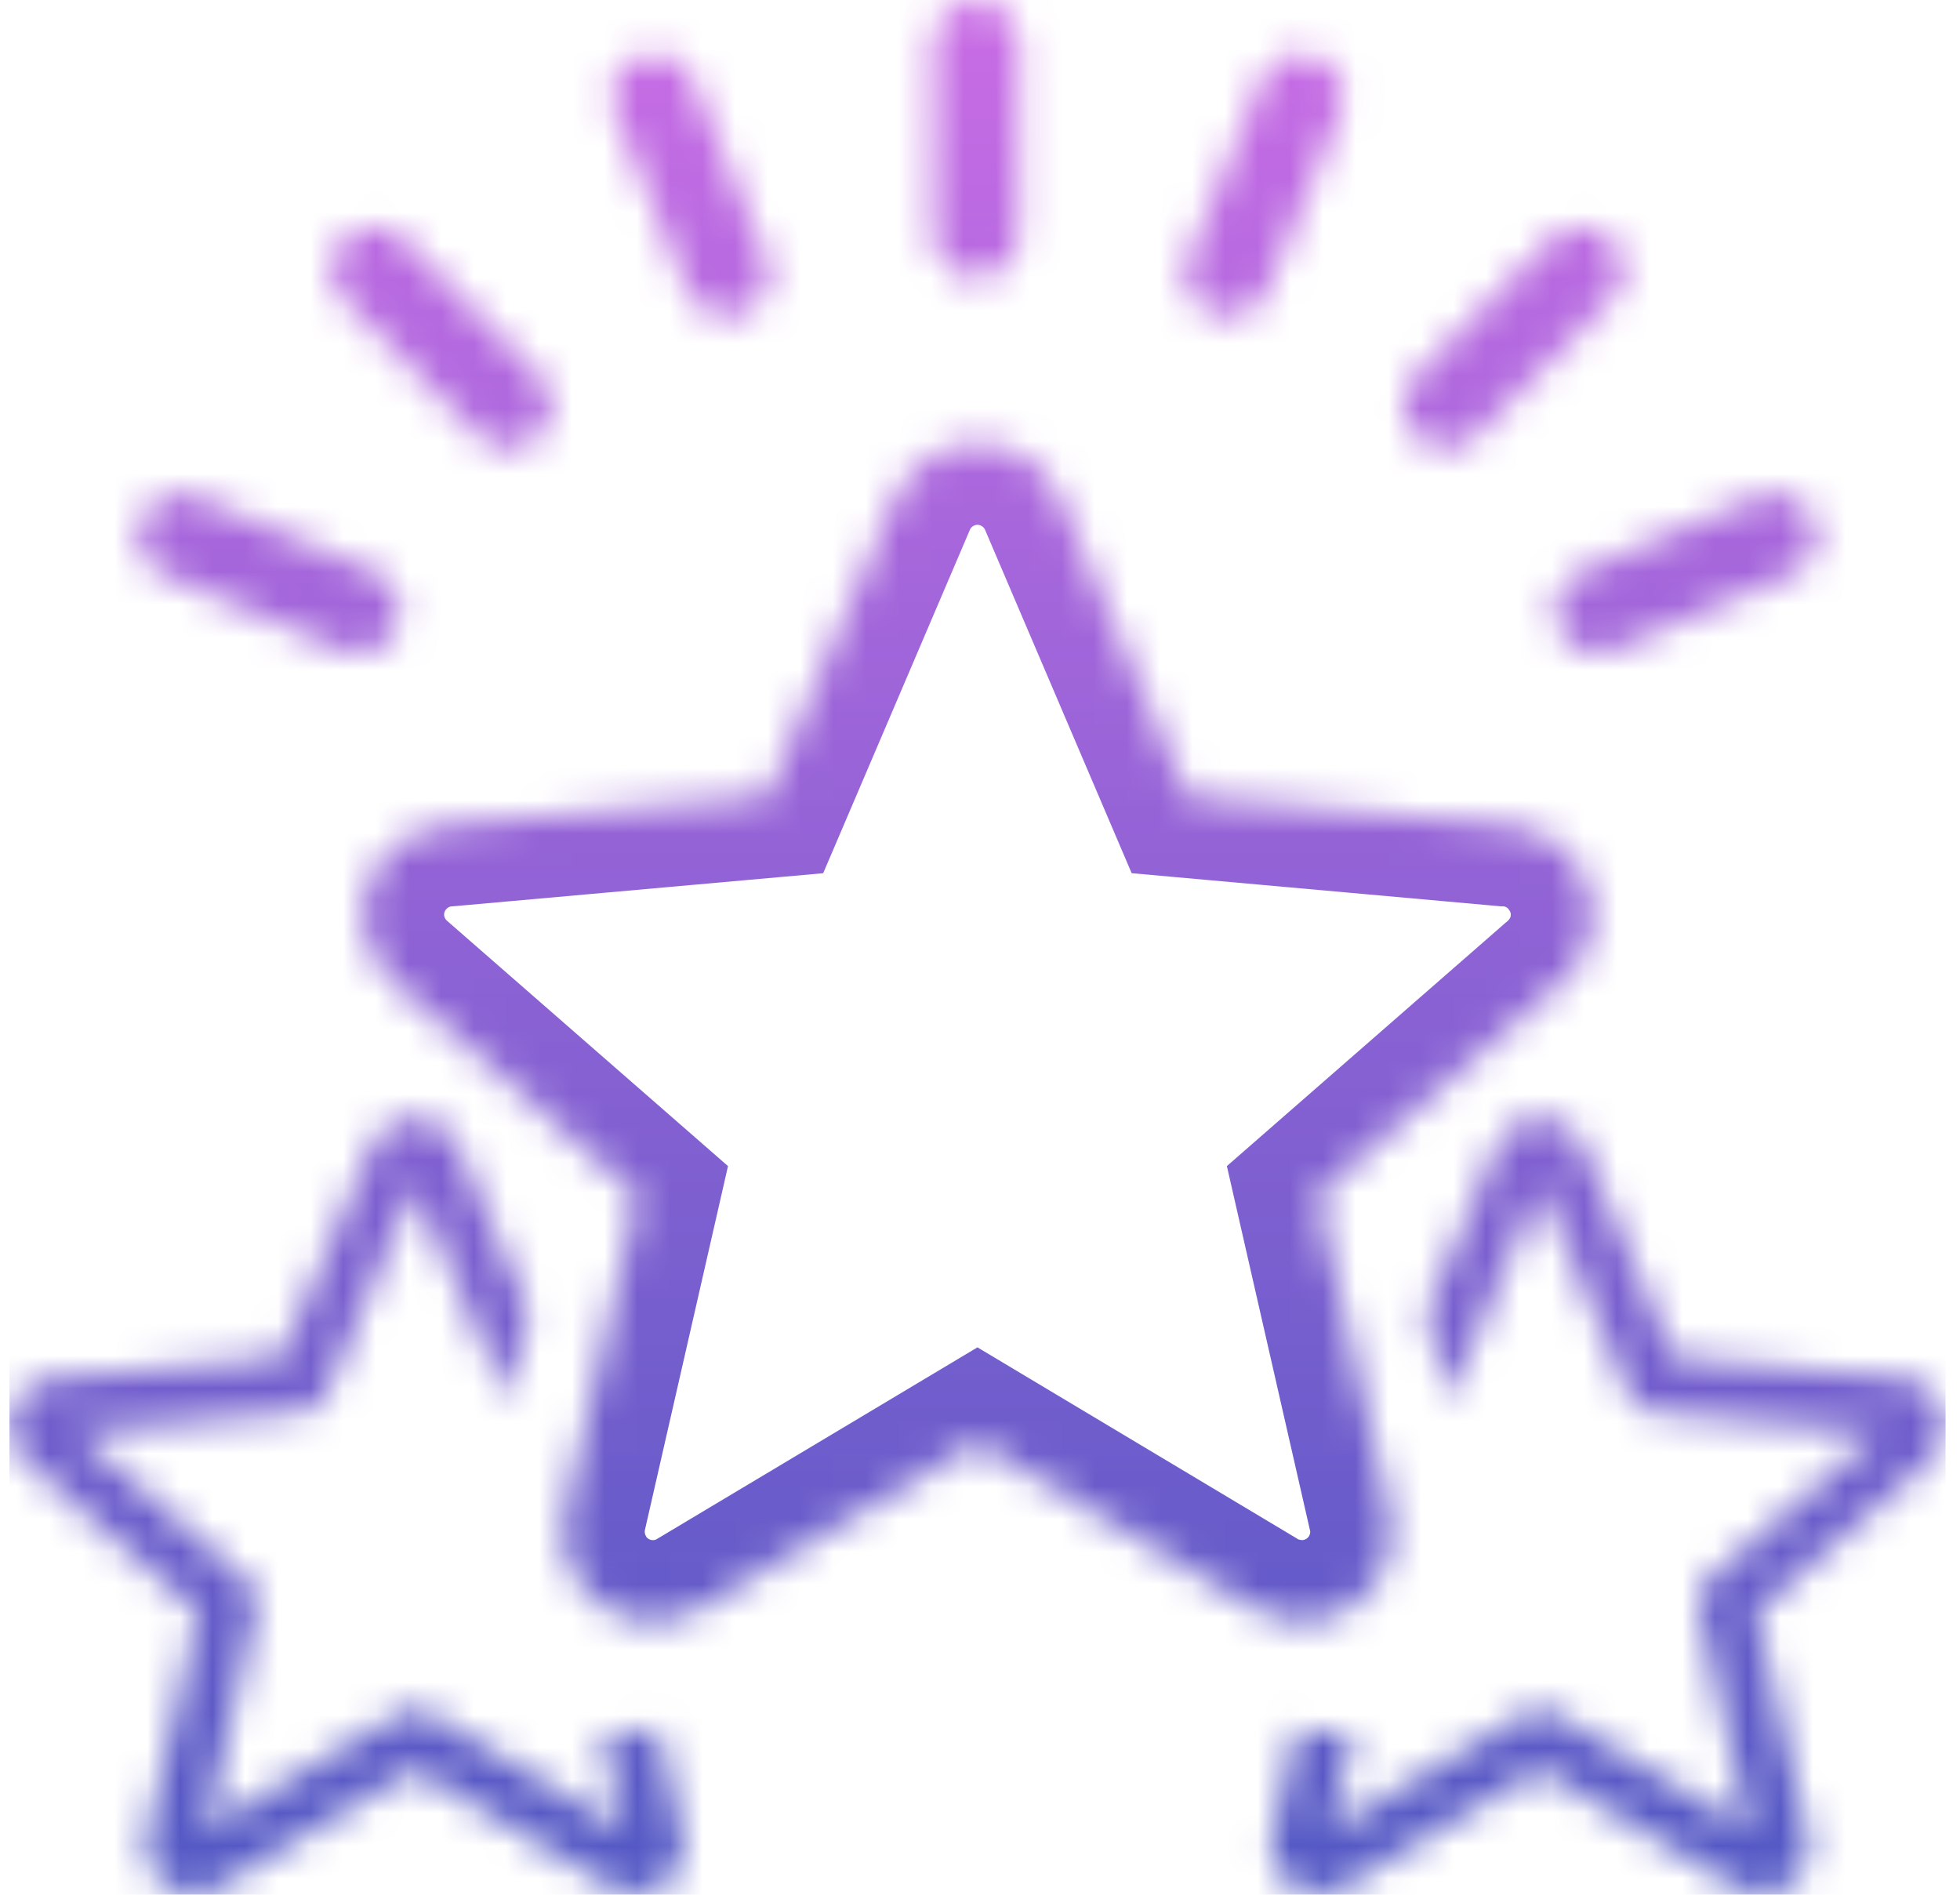 <svg width="60" height="58" viewBox="0 0 60 58" fill="none" xmlns="http://www.w3.org/2000/svg">
<g clip-path="url(#clip0_713_34000)">
<mask id="path-1-inside-1_713_34000" fill="white">
<path d="M12.697 36.31L9.968 42.701C9.904 42.851 9.798 42.98 9.664 43.071C9.529 43.163 9.37 43.214 9.207 43.218L2.34 43.835L7.575 48.406C7.818 48.619 7.91 48.941 7.843 49.236L6.297 56.011L12.26 52.445C12.538 52.278 12.873 52.29 13.133 52.445L19.098 56.011L18.419 53.04C18.984 53.104 19.566 53.062 20.132 52.907L20.905 56.3C20.927 56.447 20.927 56.599 20.903 56.75C20.873 56.933 20.81 57.108 20.716 57.268C20.518 57.598 20.197 57.837 19.823 57.931C19.464 58.021 19.071 57.974 18.724 57.768L12.696 54.164L6.72 57.739C6.591 57.825 6.445 57.888 6.289 57.928L6.18 57.954C6.012 57.984 5.834 57.984 5.653 57.95L5.595 57.939C5.208 57.849 4.891 57.609 4.694 57.296C4.494 56.977 4.425 56.594 4.501 56.226L6.072 49.35L0.784 44.732C0.643 44.61 0.528 44.461 0.443 44.295C0.366 44.143 0.315 43.978 0.294 43.809L0.288 43.733C0.263 43.35 0.394 42.987 0.629 42.706C0.861 42.43 1.196 42.238 1.578 42.195L8.602 41.568L11.355 35.119C11.426 34.949 11.533 34.789 11.667 34.654C11.776 34.544 11.903 34.45 12.049 34.377C12.1 34.349 12.155 34.326 12.211 34.307C12.554 34.185 12.92 34.202 13.238 34.329C13.556 34.458 13.831 34.699 13.995 35.025L16.174 40.12L15.541 42.891C15.495 42.833 15.457 42.769 15.428 42.701L12.697 36.31ZM28.58 1.325C28.58 0.607 29.162 0.024 29.881 0.024C30.599 0.024 31.182 0.607 31.182 1.325V7.201C31.182 7.919 30.599 8.503 29.881 8.503C29.162 8.503 28.58 7.919 28.58 7.201V1.325ZM5.024 17.595C4.365 17.317 4.054 16.558 4.332 15.898C4.61 15.238 5.371 14.928 6.03 15.206L11.44 17.498C12.1 17.776 12.41 18.536 12.133 19.195C11.855 19.855 11.094 20.165 10.434 19.887L5.024 17.595ZM10.526 9.163C10.021 8.654 10.023 7.832 10.531 7.328C11.04 6.823 11.862 6.825 12.366 7.333L16.499 11.51C17.004 12.018 17.002 12.841 16.494 13.345C15.985 13.85 15.163 13.848 14.659 13.339L10.526 9.163ZM18.82 3.45C18.549 2.788 18.864 2.03 19.527 1.758C20.19 1.486 20.947 1.802 21.22 2.464L23.455 7.899C23.727 8.562 23.41 9.32 22.747 9.592C22.085 9.864 21.327 9.548 21.055 8.886L18.82 3.45ZM53.813 15.206C54.473 14.928 55.233 15.238 55.511 15.898C55.789 16.558 55.479 17.317 54.819 17.595L49.409 19.887C48.749 20.165 47.988 19.855 47.711 19.195C47.433 18.536 47.743 17.776 48.403 17.498L53.813 15.206ZM47.477 7.333C47.981 6.825 48.803 6.823 49.312 7.328C49.82 7.832 49.822 8.654 49.317 9.163L45.184 13.339C44.68 13.848 43.858 13.85 43.349 13.345C42.841 12.841 42.839 12.018 43.344 11.51L47.477 7.333ZM38.623 2.464C38.896 1.802 39.653 1.486 40.316 1.758C40.979 2.03 41.295 2.788 41.023 3.45L38.788 8.886C38.516 9.548 37.758 9.864 37.096 9.592C36.434 9.32 36.116 8.562 36.388 7.899L38.623 2.464ZM32.477 15.291L36.355 24.373L46.071 25.245C46.16 25.245 46.248 25.252 46.334 25.264C47.048 25.352 47.67 25.712 48.105 26.229L48.246 26.422C48.59 26.911 48.779 27.509 48.747 28.138L48.724 28.373C48.681 28.684 48.586 28.979 48.45 29.246L48.343 29.431C48.245 29.589 48.133 29.735 48.008 29.87C47.913 29.982 47.804 30.084 47.685 30.171L40.327 36.596L42.565 46.404C42.691 47.101 42.54 47.792 42.185 48.357C41.993 48.663 41.743 48.928 41.448 49.136C41.154 49.345 40.821 49.494 40.469 49.574C40.108 49.66 39.738 49.664 39.38 49.6L39.379 49.607C39.009 49.541 38.657 49.4 38.347 49.198L29.922 44.157L21.354 49.28C20.738 49.634 20.009 49.736 19.32 49.563C18.634 49.391 18.017 48.958 17.628 48.312L17.524 48.114C17.399 47.862 17.314 47.593 17.271 47.315C17.216 46.964 17.229 46.611 17.305 46.278L19.516 36.596L12.038 30.067C11.765 29.828 11.541 29.538 11.381 29.213C11.22 28.888 11.125 28.535 11.101 28.173C11.056 27.478 11.277 26.759 11.778 26.186C12.02 25.91 12.314 25.684 12.643 25.523C12.968 25.361 13.33 25.269 13.699 25.248L23.488 24.373L27.389 15.242C27.53 14.908 27.736 14.606 27.995 14.353C28.254 14.1 28.56 13.9 28.896 13.765C30.306 13.197 31.89 13.885 32.465 15.262L32.477 15.291ZM48.495 35.136L51.242 41.568L58.265 42.195C58.647 42.238 58.982 42.43 59.214 42.706C59.45 42.987 59.58 43.35 59.555 43.733L59.549 43.809C59.528 43.978 59.477 44.143 59.4 44.295C59.316 44.46 59.199 44.61 59.059 44.732L53.771 49.35L55.342 56.226C55.421 56.607 55.342 56.988 55.149 57.296C54.952 57.609 54.635 57.849 54.248 57.939L54.19 57.95C54.01 57.984 53.831 57.984 53.663 57.954L53.554 57.928C53.398 57.888 53.252 57.825 53.123 57.739L47.146 54.164L41.119 57.768C40.955 57.866 40.774 57.931 40.586 57.959C40.397 57.987 40.205 57.977 40.02 57.931C39.661 57.841 39.334 57.612 39.127 57.268C39.03 57.105 38.968 56.929 38.939 56.753L38.938 56.743C38.913 56.599 38.914 56.449 38.938 56.302L39.712 52.903C39.838 52.938 39.968 52.967 40.098 52.99C40.532 53.069 40.98 53.087 41.424 53.038L40.745 56.011L46.709 52.445C46.97 52.29 47.304 52.278 47.582 52.445L53.546 56.011L51.999 49.236C51.933 48.941 52.025 48.619 52.268 48.406L57.503 43.835L50.636 43.218C50.473 43.214 50.315 43.163 50.18 43.071C50.045 42.98 49.939 42.851 49.875 42.701L47.146 36.31L44.417 42.701C44.387 42.771 44.346 42.837 44.299 42.896L43.667 40.128L45.848 35.025C46.012 34.699 46.287 34.458 46.605 34.329C46.923 34.202 47.289 34.185 47.632 34.307C47.688 34.326 47.743 34.349 47.794 34.377C47.94 34.45 48.067 34.544 48.176 34.654C48.31 34.789 48.417 34.949 48.489 35.119L48.495 35.136Z"/>
</mask>
<path d="M12.697 36.31L9.968 42.701C9.904 42.851 9.798 42.98 9.664 43.071C9.529 43.163 9.37 43.214 9.207 43.218L2.34 43.835L7.575 48.406C7.818 48.619 7.91 48.941 7.843 49.236L6.297 56.011L12.26 52.445C12.538 52.278 12.873 52.29 13.133 52.445L19.098 56.011L18.419 53.04C18.984 53.104 19.566 53.062 20.132 52.907L20.905 56.3C20.927 56.447 20.927 56.599 20.903 56.75C20.873 56.933 20.81 57.108 20.716 57.268C20.518 57.598 20.197 57.837 19.823 57.931C19.464 58.021 19.071 57.974 18.724 57.768L12.696 54.164L6.72 57.739C6.591 57.825 6.445 57.888 6.289 57.928L6.18 57.954C6.012 57.984 5.834 57.984 5.653 57.95L5.595 57.939C5.208 57.849 4.891 57.609 4.694 57.296C4.494 56.977 4.425 56.594 4.501 56.226L6.072 49.35L0.784 44.732C0.643 44.61 0.528 44.461 0.443 44.295C0.366 44.143 0.315 43.978 0.294 43.809L0.288 43.733C0.263 43.35 0.394 42.987 0.629 42.706C0.861 42.43 1.196 42.238 1.578 42.195L8.602 41.568L11.355 35.119C11.426 34.949 11.533 34.789 11.667 34.654C11.776 34.544 11.903 34.45 12.049 34.377C12.1 34.349 12.155 34.326 12.211 34.307C12.554 34.185 12.92 34.202 13.238 34.329C13.556 34.458 13.831 34.699 13.995 35.025L16.174 40.12L15.541 42.891C15.495 42.833 15.457 42.769 15.428 42.701L12.697 36.31ZM28.58 1.325C28.58 0.607 29.162 0.024 29.881 0.024C30.599 0.024 31.182 0.607 31.182 1.325V7.201C31.182 7.919 30.599 8.503 29.881 8.503C29.162 8.503 28.58 7.919 28.58 7.201V1.325ZM5.024 17.595C4.365 17.317 4.054 16.558 4.332 15.898C4.61 15.238 5.371 14.928 6.03 15.206L11.44 17.498C12.1 17.776 12.41 18.536 12.133 19.195C11.855 19.855 11.094 20.165 10.434 19.887L5.024 17.595ZM10.526 9.163C10.021 8.654 10.023 7.832 10.531 7.328C11.04 6.823 11.862 6.825 12.366 7.333L16.499 11.51C17.004 12.018 17.002 12.841 16.494 13.345C15.985 13.85 15.163 13.848 14.659 13.339L10.526 9.163ZM18.82 3.45C18.549 2.788 18.864 2.03 19.527 1.758C20.19 1.486 20.947 1.802 21.22 2.464L23.455 7.899C23.727 8.562 23.41 9.32 22.747 9.592C22.085 9.864 21.327 9.548 21.055 8.886L18.82 3.45ZM53.813 15.206C54.473 14.928 55.233 15.238 55.511 15.898C55.789 16.558 55.479 17.317 54.819 17.595L49.409 19.887C48.749 20.165 47.988 19.855 47.711 19.195C47.433 18.536 47.743 17.776 48.403 17.498L53.813 15.206ZM47.477 7.333C47.981 6.825 48.803 6.823 49.312 7.328C49.82 7.832 49.822 8.654 49.317 9.163L45.184 13.339C44.68 13.848 43.858 13.85 43.349 13.345C42.841 12.841 42.839 12.018 43.344 11.51L47.477 7.333ZM38.623 2.464C38.896 1.802 39.653 1.486 40.316 1.758C40.979 2.03 41.295 2.788 41.023 3.45L38.788 8.886C38.516 9.548 37.758 9.864 37.096 9.592C36.434 9.32 36.116 8.562 36.388 7.899L38.623 2.464ZM32.477 15.291L36.355 24.373L46.071 25.245C46.16 25.245 46.248 25.252 46.334 25.264C47.048 25.352 47.67 25.712 48.105 26.229L48.246 26.422C48.59 26.911 48.779 27.509 48.747 28.138L48.724 28.373C48.681 28.684 48.586 28.979 48.45 29.246L48.343 29.431C48.245 29.589 48.133 29.735 48.008 29.87C47.913 29.982 47.804 30.084 47.685 30.171L40.327 36.596L42.565 46.404C42.691 47.101 42.54 47.792 42.185 48.357C41.993 48.663 41.743 48.928 41.448 49.136C41.154 49.345 40.821 49.494 40.469 49.574C40.108 49.66 39.738 49.664 39.38 49.6L39.379 49.607C39.009 49.541 38.657 49.4 38.347 49.198L29.922 44.157L21.354 49.28C20.738 49.634 20.009 49.736 19.32 49.563C18.634 49.391 18.017 48.958 17.628 48.312L17.524 48.114C17.399 47.862 17.314 47.593 17.271 47.315C17.216 46.964 17.229 46.611 17.305 46.278L19.516 36.596L12.038 30.067C11.765 29.828 11.541 29.538 11.381 29.213C11.22 28.888 11.125 28.535 11.101 28.173C11.056 27.478 11.277 26.759 11.778 26.186C12.02 25.91 12.314 25.684 12.643 25.523C12.968 25.361 13.33 25.269 13.699 25.248L23.488 24.373L27.389 15.242C27.53 14.908 27.736 14.606 27.995 14.353C28.254 14.1 28.56 13.9 28.896 13.765C30.306 13.197 31.89 13.885 32.465 15.262L32.477 15.291ZM48.495 35.136L51.242 41.568L58.265 42.195C58.647 42.238 58.982 42.43 59.214 42.706C59.45 42.987 59.58 43.35 59.555 43.733L59.549 43.809C59.528 43.978 59.477 44.143 59.4 44.295C59.316 44.46 59.199 44.61 59.059 44.732L53.771 49.35L55.342 56.226C55.421 56.607 55.342 56.988 55.149 57.296C54.952 57.609 54.635 57.849 54.248 57.939L54.19 57.95C54.01 57.984 53.831 57.984 53.663 57.954L53.554 57.928C53.398 57.888 53.252 57.825 53.123 57.739L47.146 54.164L41.119 57.768C40.955 57.866 40.774 57.931 40.586 57.959C40.397 57.987 40.205 57.977 40.02 57.931C39.661 57.841 39.334 57.612 39.127 57.268C39.03 57.105 38.968 56.929 38.939 56.753L38.938 56.743C38.913 56.599 38.914 56.449 38.938 56.302L39.712 52.903C39.838 52.938 39.968 52.967 40.098 52.99C40.532 53.069 40.98 53.087 41.424 53.038L40.745 56.011L46.709 52.445C46.97 52.29 47.304 52.278 47.582 52.445L53.546 56.011L51.999 49.236C51.933 48.941 52.025 48.619 52.268 48.406L57.503 43.835L50.636 43.218C50.473 43.214 50.315 43.163 50.18 43.071C50.045 42.98 49.939 42.851 49.875 42.701L47.146 36.31L44.417 42.701C44.387 42.771 44.346 42.837 44.299 42.896L43.667 40.128L45.848 35.025C46.012 34.699 46.287 34.458 46.605 34.329C46.923 34.202 47.289 34.185 47.632 34.307C47.688 34.326 47.743 34.349 47.794 34.377C47.94 34.45 48.067 34.544 48.176 34.654C48.31 34.789 48.417 34.949 48.489 35.119L48.495 35.136Z" stroke="url(#paint0_linear_713_34000)" stroke-width="5" mask="url(#path-1-inside-1_713_34000)"/>
</g>
<defs>
<linearGradient id="paint0_linear_713_34000" x1="29.922" y1="0.024" x2="29.922" y2="57.976" gradientUnits="userSpaceOnUse">
<stop stop-color="#C96CE5"/>
<stop offset="1" stop-color="#5258C4"/>
</linearGradient>
<clipPath id="clip0_713_34000">
<rect width="59.273" height="58" fill="white" transform="translate(0.289)"/>
</clipPath>
</defs>
</svg>
